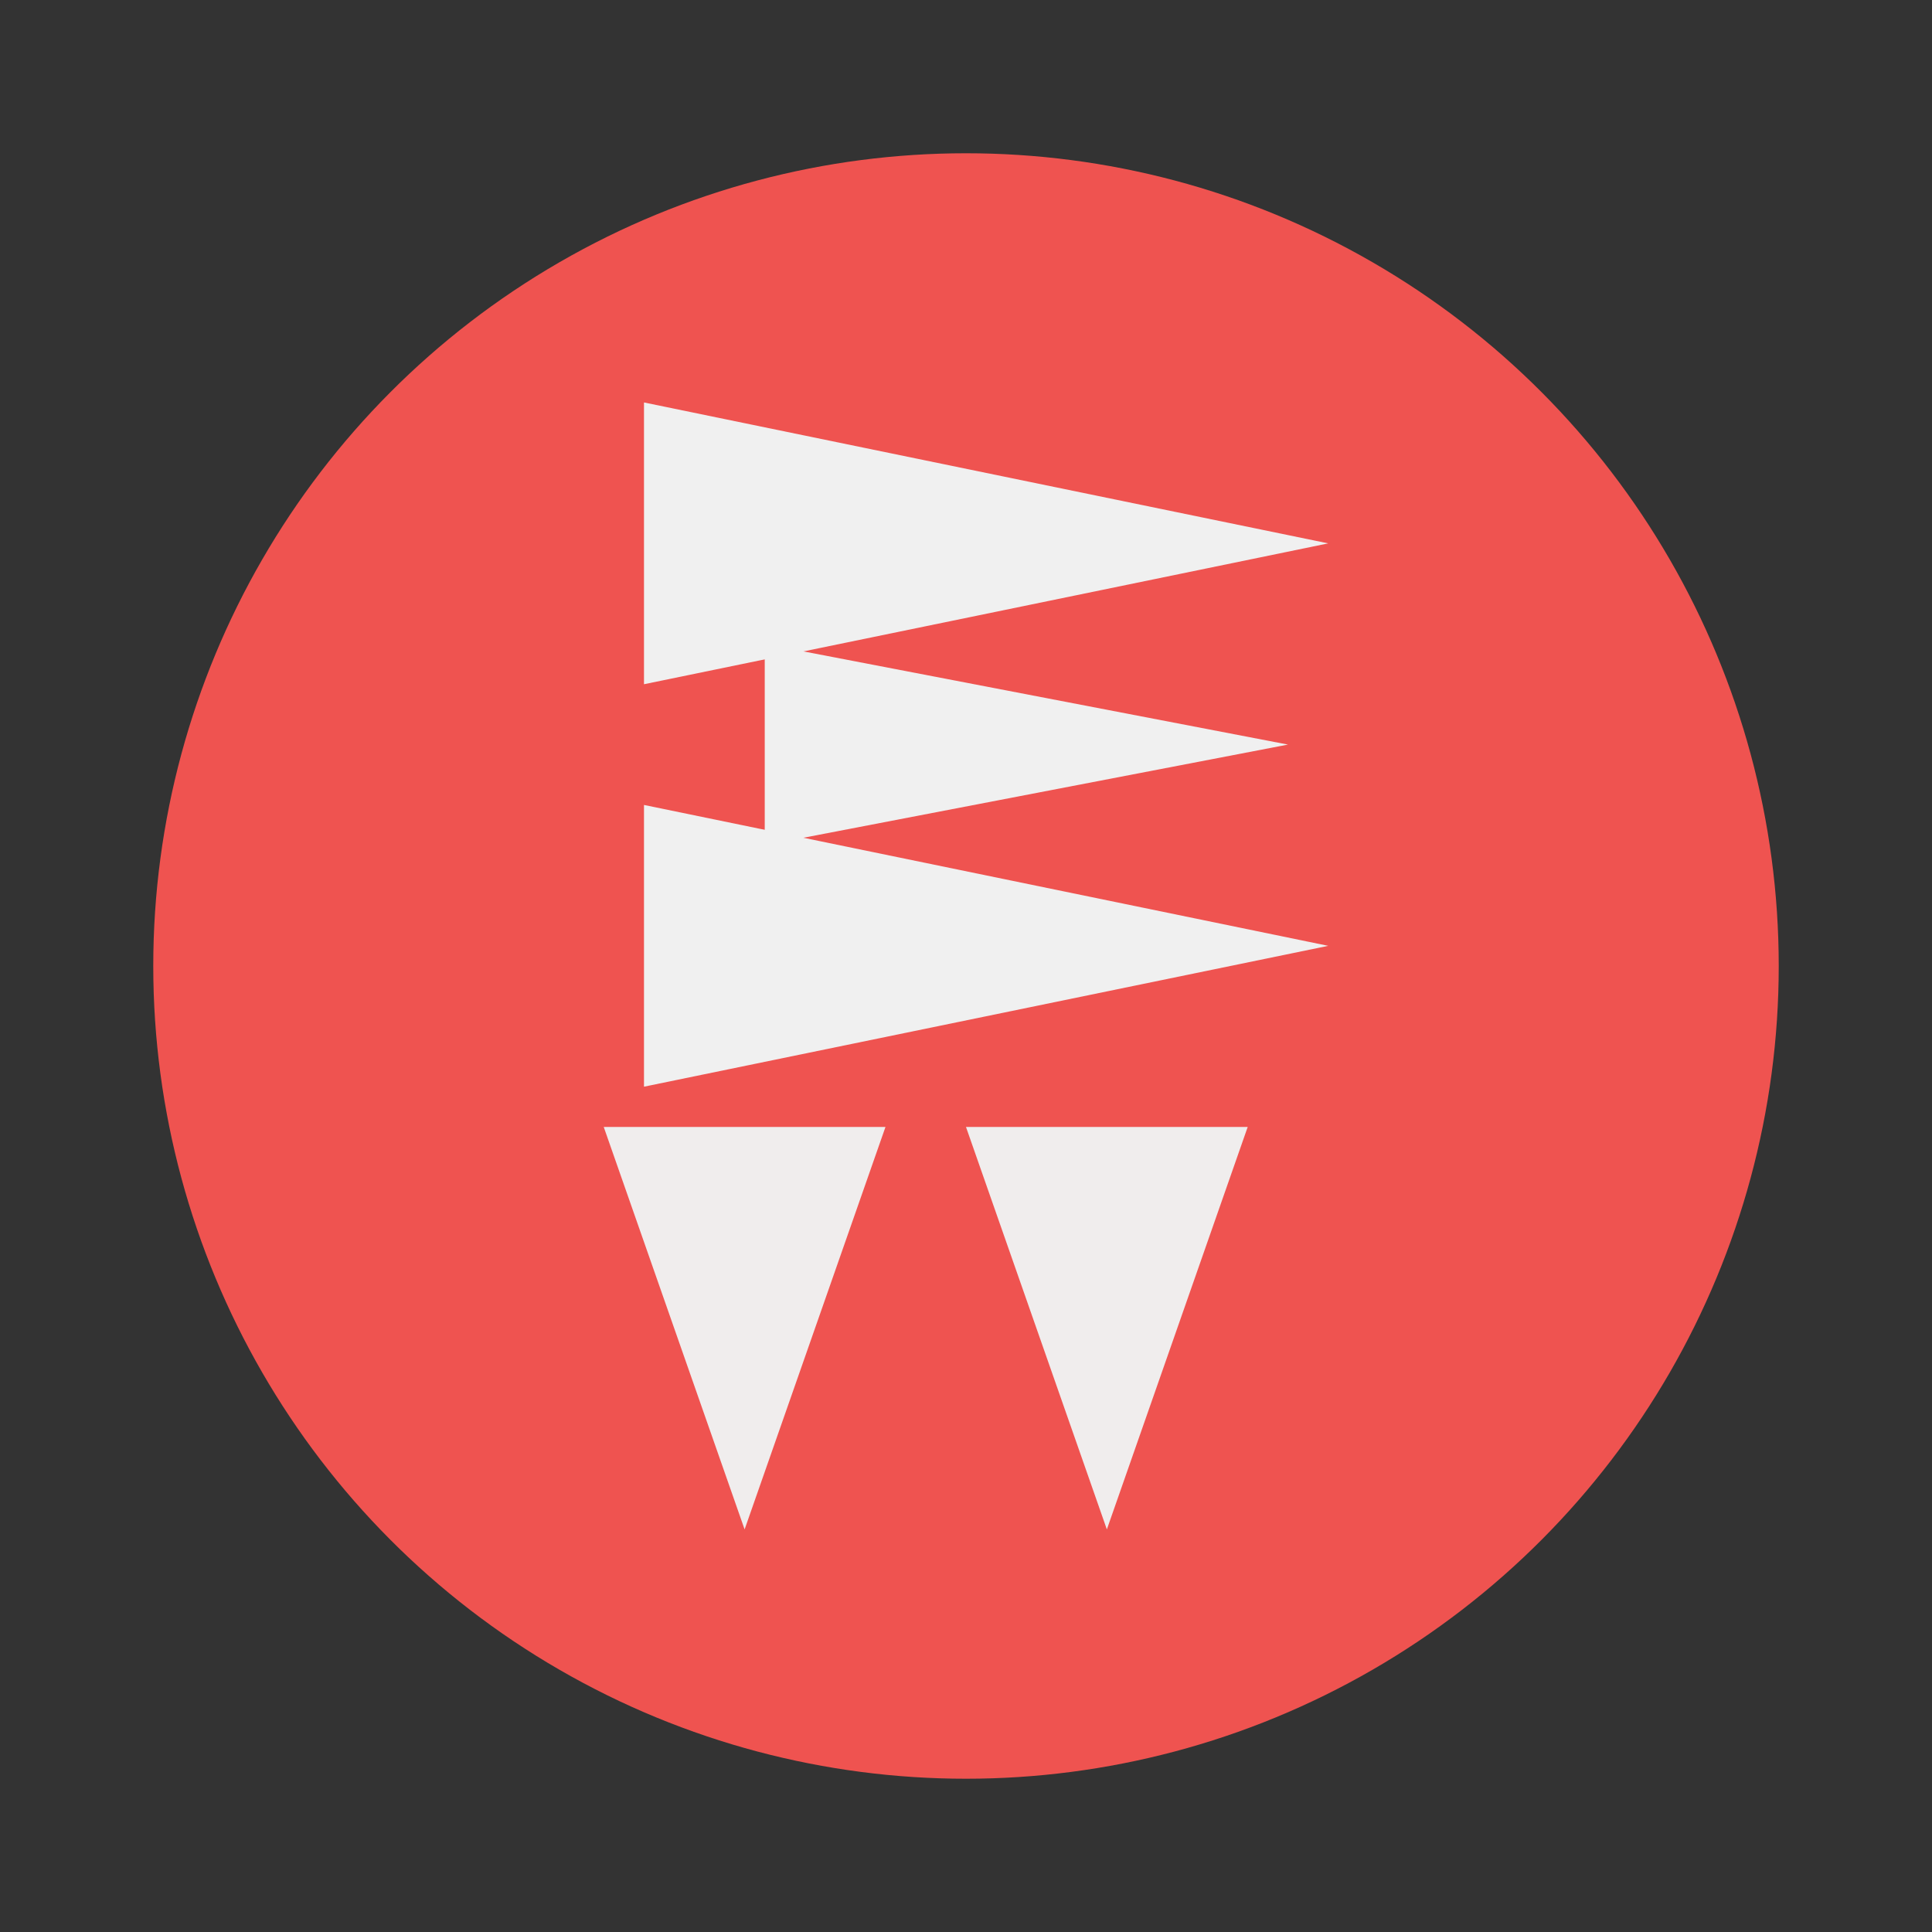 <svg xmlns="http://www.w3.org/2000/svg" width="64" height="64"><rect width="100%" height="100%" fill="#333333" stroke="none"/><circle cx="32" cy="1090.5" r="26.923" fill="#ef5350" transform="translate(0 -1058.5)"/><g fill="#f0f0f0"><g stroke-width=".75"><path d="M21.333 13.332 43.999 18l-22.666 4.666zm0 13.333 22.666 4.667-22.666 4.666z"/><path d="m25.333 21.332 17.333 3.333-17.333 3.333z"/></g><path fill-opacity=".978" d="m29.333 37.331-4.667 13.333-4.667-13.333zm11.999 0-4.666 13.333-4.667-13.333z"/></g></svg>